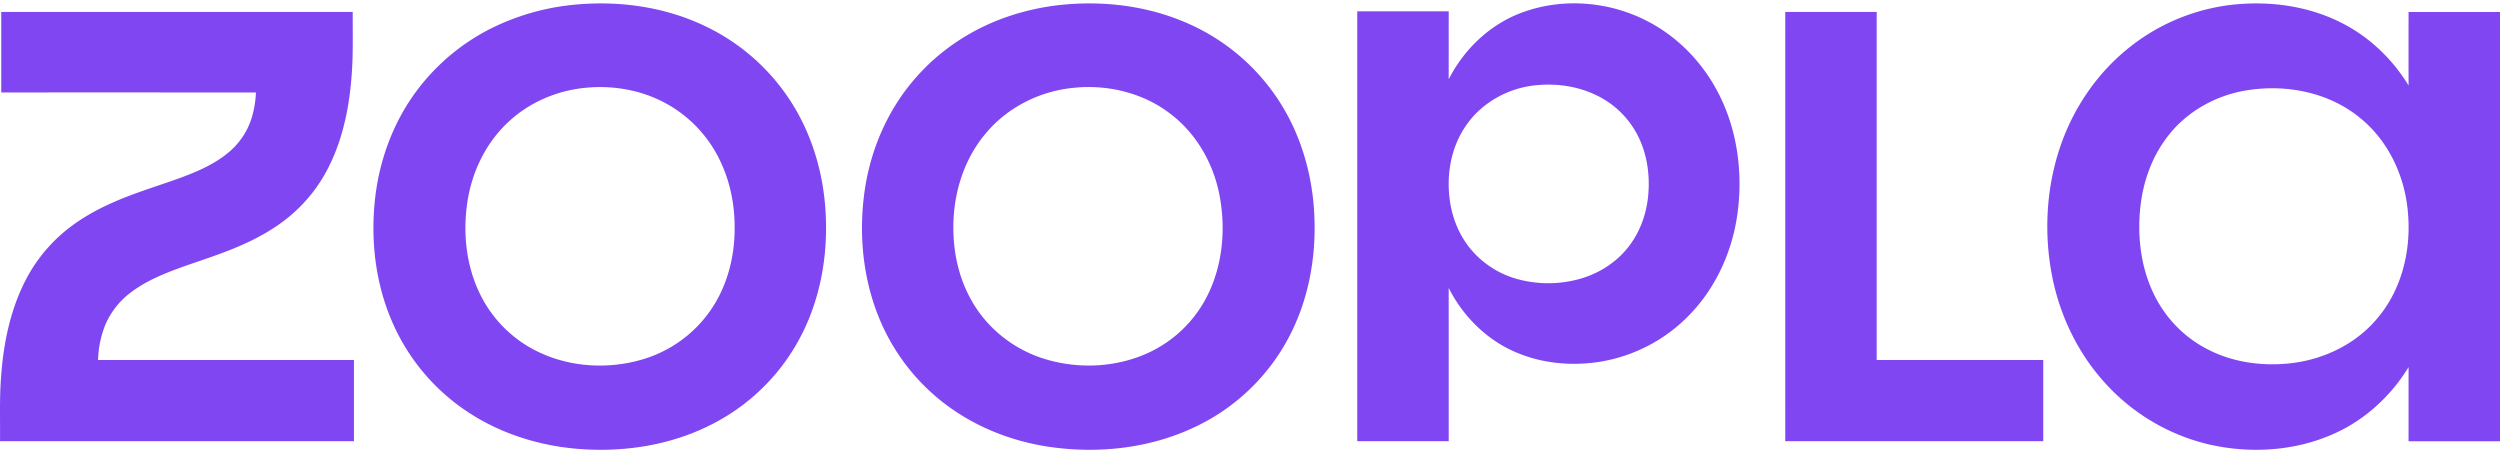 <svg xmlns="http://www.w3.org/2000/svg" fill="none" viewBox="0 0 320 58"><g fill="#8046F1" clip-path="url(#a)"><path d="M73.63.592c5.552-.522 11.283.26 16.354 2.625a26.6 26.6 0 0 1 11.536 10.246c2.737 4.45 4.093 9.665 4.203 14.864.147 5.493-1.052 11.087-3.85 15.857A26.1 26.1 0 0 1 91.707 54c-4.968 2.701-10.718 3.789-16.346 3.54-5.328-.214-10.65-1.706-15.149-4.593a26.3 26.3 0 0 1-9.989-11.696c-2.171-4.96-2.806-10.507-2.21-15.862.541-4.797 2.236-9.49 5.068-13.421a27 27 0 0 1 10.42-8.64A30.4 30.4 0 0 1 73.63.593m1.242 10.652c-3.582.354-7.062 1.835-9.707 4.281-2.89 2.635-4.705 6.32-5.313 10.154-.62 3.911-.235 8.043 1.447 11.658a16.03 16.03 0 0 0 5.957 6.796c4.509 2.845 10.31 3.366 15.356 1.755a16.1 16.1 0 0 0 9.396-7.929c1.383-2.668 2.023-5.683 2.027-8.675.026-2.957-.546-5.94-1.82-8.621a16.38 16.38 0 0 0-8.022-7.955c-2.897-1.326-6.159-1.786-9.321-1.464M136.218.586c5.138-.472 10.423.165 15.203 2.148a26.65 26.65 0 0 1 12.176 10.007c2.958 4.477 4.467 9.815 4.65 15.15.204 5.35-.845 10.81-3.416 15.542a26.16 26.16 0 0 1-11.185 10.879c-6.009 3.067-13.03 3.866-19.661 2.835-4.851-.766-9.546-2.69-13.403-5.74a26.3 26.3 0 0 1-8.041-10.668c-2.12-5.14-2.642-10.858-1.863-16.338.758-5.28 2.969-10.383 6.506-14.411 3.169-3.647 7.362-6.372 11.946-7.912a31.3 31.3 0 0 1 7.088-1.492m1.133 10.663c-4.234.421-8.312 2.45-11.065 5.699-3.046 3.515-4.403 8.258-4.246 12.852.084 2.994.807 5.998 2.289 8.617 1.975 3.563 5.381 6.275 9.274 7.494 4.503 1.414 9.58 1.143 13.824-.963a15.9 15.9 0 0 0 7.191-7.257c1.892-3.87 2.279-8.365 1.504-12.568-.75-4.08-2.912-7.947-6.232-10.494-3.506-2.744-8.138-3.86-12.539-3.38m57.038-9.476c5.268-2.117 11.444-1.676 16.46.928 3.828 1.967 6.962 5.176 8.965 8.96 2.545 4.77 3.309 10.367 2.582 15.689-.631 4.61-2.575 9.08-5.743 12.526a20.48 20.48 0 0 1-12.018 6.453c-3.459.522-7.08.208-10.326-1.125-3.876-1.554-7.014-4.65-8.876-8.345q.005 9.807.002 19.615-5.852.002-11.705.001V1.448h11.705c-.002 2.902.002 5.804-.003 8.706 1.886-3.714 5.054-6.82 8.957-8.381m1.784 9.19c-3.498.452-6.81 2.416-8.713 5.397-1.711 2.615-2.285 5.855-1.928 8.928.27 2.446 1.21 4.844 2.823 6.725a11.9 11.9 0 0 0 5.778 3.685 15 15 0 0 0 7.527.144c2.518-.592 4.878-1.948 6.536-3.941 1.572-1.86 2.481-4.22 2.748-6.622.299-2.761-.086-5.648-1.409-8.117a11.5 11.5 0 0 0-4.539-4.628c-2.654-1.49-5.819-1.963-8.822-1.571zM285.821.596c4.879-.518 9.975.212 14.321 2.551 3.367 1.797 6.18 4.552 8.155 7.797q-.008-4.702-.001-9.405h11.703v54.94h-11.705l.002-9.486c-2.254 3.698-5.591 6.762-9.57 8.532-4.953 2.216-10.647 2.57-15.914 1.377a25.94 25.94 0 0 1-13.01-7.495c-3.664-3.867-6.1-8.822-7.125-14.026-1.052-5.37-.784-11.016.909-16.228 1.591-4.905 4.526-9.396 8.508-12.705A25.8 25.8 0 0 1 285.821.596m2.039 10.924c-4.154.589-8.098 2.787-10.581 6.184-1.82 2.436-2.879 5.38-3.263 8.38-.605 4.802.213 9.966 3.104 13.951a15.4 15.4 0 0 0 5.75 4.826c2.846 1.404 6.082 1.924 9.239 1.73 4.49-.242 8.955-2.148 11.935-5.553 3.246-3.62 4.552-8.649 4.202-13.424-.287-4.736-2.382-9.452-6.113-12.483-3.912-3.252-9.3-4.357-14.273-3.61m-287.7.312V1.53h44.99c-.014 2.04.03 4.08-.03 6.118-.179 4.926-.99 9.964-3.374 14.344a19.5 19.5 0 0 1-4.244 5.321c-2.08 1.844-4.543 3.207-7.098 4.286-2.367 1.013-4.833 1.769-7.253 2.639-2.268.828-4.543 1.758-6.467 3.242a10.1 10.1 0 0 0-3.254 4.22 12.9 12.9 0 0 0-.876 4.381q16.375.003 32.752 0v10.39H.006c.013-2.137-.037-4.274.03-6.409.188-4.827.97-9.743 3.186-14.09a20.1 20.1 0 0 1 4.454-5.823c2-1.807 4.362-3.173 6.826-4.253 2.75-1.22 5.642-2.067 8.468-3.09 2.19-.807 4.388-1.732 6.202-3.227a9.4 9.4 0 0 0 2.94-4.173 12.7 12.7 0 0 0 .646-3.568q-16.297-.012-32.597-.004M228.513 1.531h11.703v44.55h21.32V56.47q-16.513.002-33.023.001-.003-27.47 0-54.939"/></g><defs><clipPath id="a"><path fill="#fff" d="M0 .43h320v57.143H0z"/></clipPath></defs></svg>